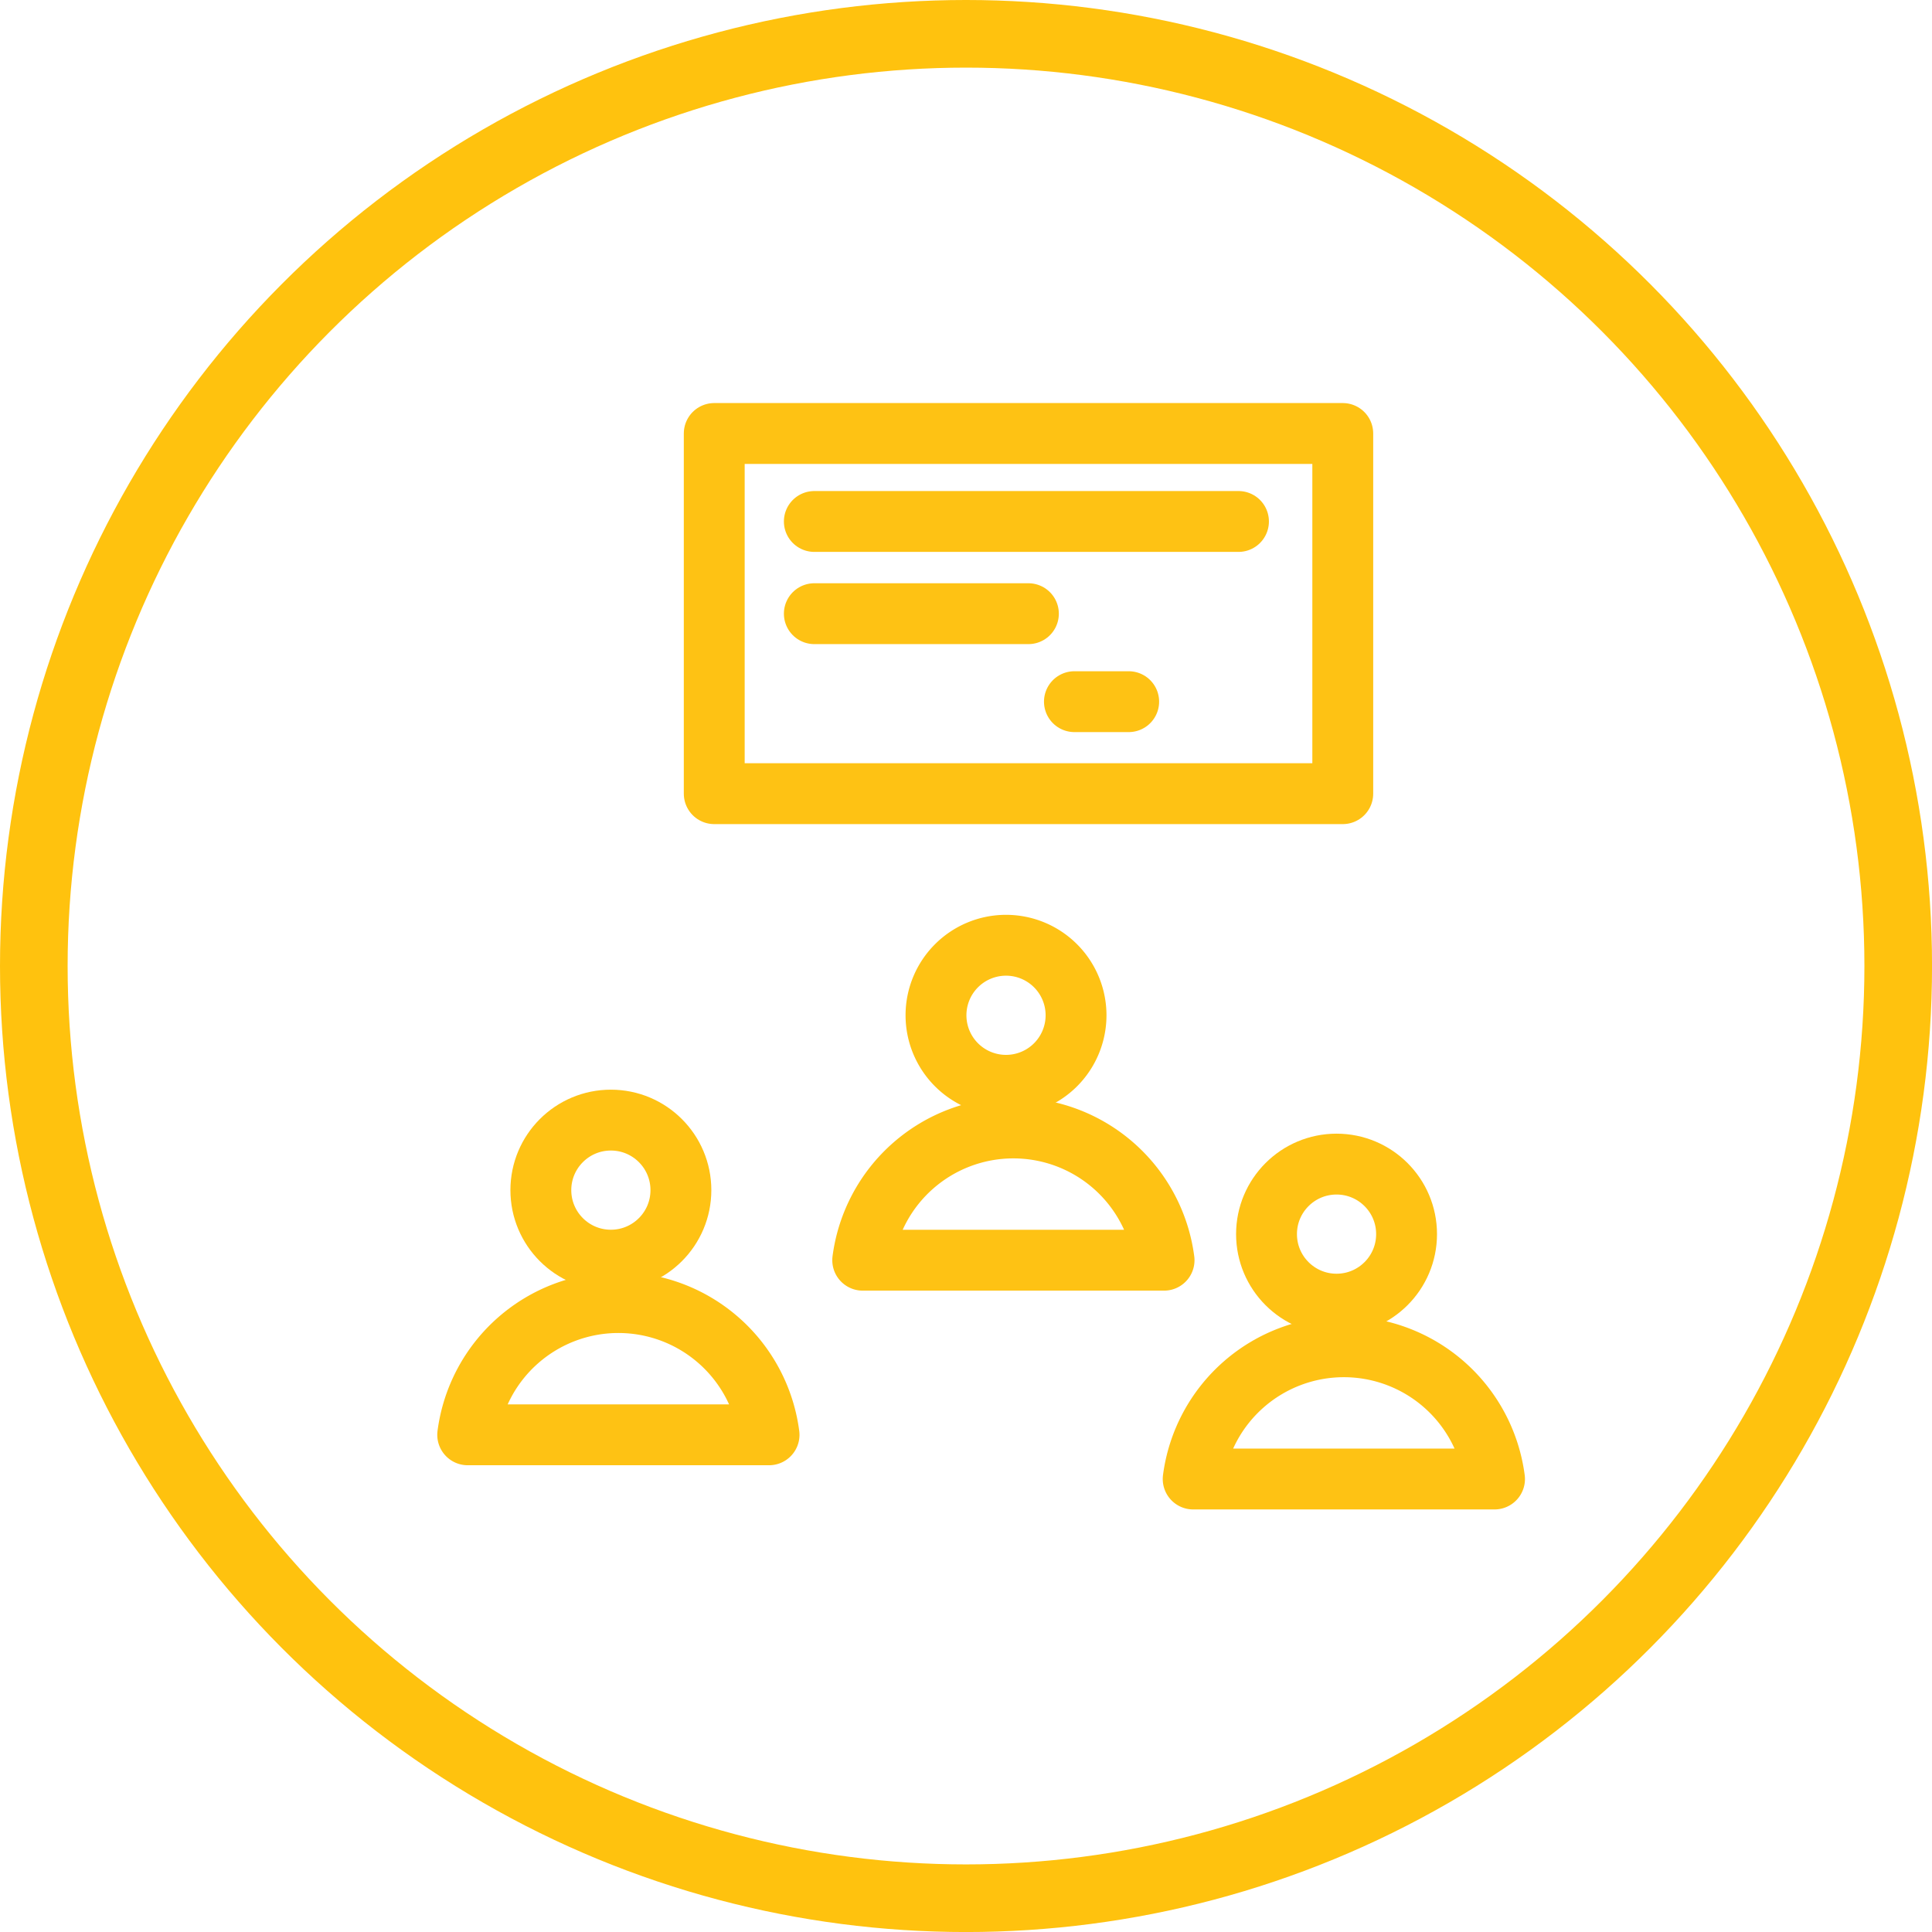 <svg xmlns="http://www.w3.org/2000/svg" width="57.137" height="57.137" viewBox="0 0 57.137 57.137">
  <g id="Group_1279" data-name="Group 1279" transform="translate(-299.305 -2143.121)">
    <g id="Ellipse_219" data-name="Ellipse 219" transform="translate(299.305 2143.121)" fill="none" stroke="#ffc20e" stroke-width="2">
      <circle cx="28.569" cy="28.569" r="28.569" stroke="none"/>
      <circle cx="28.569" cy="28.569" r="27.569" fill="none"/>
    </g>
    <g id="Layer_1" data-name="Layer 1" transform="translate(312.137 2154.941)">
      <g id="Group_1275" data-name="Group 1275" transform="translate(1 1)">
        <rect id="Rectangle_526" data-name="Rectangle 526" width="18.588" height="10.652" transform="translate(7.291)" fill="none" stroke="#fec214" stroke-linecap="round" stroke-linejoin="round" stroke-width="1.8"/>
        <line id="Line_521" data-name="Line 521" x2="12.544" transform="translate(10.251 2.602)" fill="none" stroke="#fec214" stroke-linecap="round" stroke-linejoin="round" stroke-width="1.8"/>
        <line id="Line_522" data-name="Line 522" x2="6.331" transform="translate(10.251 5.329)" fill="none" stroke="#fec214" stroke-linecap="round" stroke-linejoin="round" stroke-width="1.8"/>
        <line id="Line_523" data-name="Line 523" x2="1.605" transform="translate(17.943 7.931)" fill="none" stroke="#fec214" stroke-linecap="round" stroke-linejoin="round" stroke-width="1.8"/>
        <path id="Path_1481" data-name="Path 1481" d="M9.912,52.328a4.494,4.494,0,0,0-8.912,0Z" transform="translate(-1 -22.715)" fill="none" stroke="#fec214" stroke-linecap="round" stroke-linejoin="round" stroke-width="1.8"/>
        <circle id="Ellipse_226" data-name="Ellipse 226" cx="2.071" cy="2.071" r="2.071" transform="translate(2.163 20.306)" fill="none" stroke="#fec214" stroke-linecap="round" stroke-linejoin="round" stroke-width="1.8"/>
        <path id="Path_1482" data-name="Path 1482" d="M31.462,42.8a4.494,4.494,0,0,0-8.912,0Z" transform="translate(-10.868 -18.351)" fill="none" stroke="#fec214" stroke-linecap="round" stroke-linejoin="round" stroke-width="1.8"/>
        <path id="Path_1483" data-name="Path 1483" d="M30.691,30.991a2.071,2.071,0,1,1-2.071-2.071A2.071,2.071,0,0,1,30.691,30.991Z" transform="translate(-12.7 -13.785)" fill="none" stroke="#fec214" stroke-linecap="round" stroke-linejoin="round" stroke-width="1.8"/>
        <path id="Path_1484" data-name="Path 1484" d="M49.492,54.738a4.494,4.494,0,0,0-8.912,0Z" transform="translate(-19.125 -23.818)" fill="none" stroke="#fec214" stroke-linecap="round" stroke-linejoin="round" stroke-width="1.8"/>
        <circle id="Ellipse_227" data-name="Ellipse 227" cx="2.071" cy="2.071" r="2.071" transform="translate(23.624 21.607)" fill="none" stroke="#fec214" stroke-linecap="round" stroke-linejoin="round" stroke-width="1.8"/>
      </g>
    </g>
  </g>
</svg>
